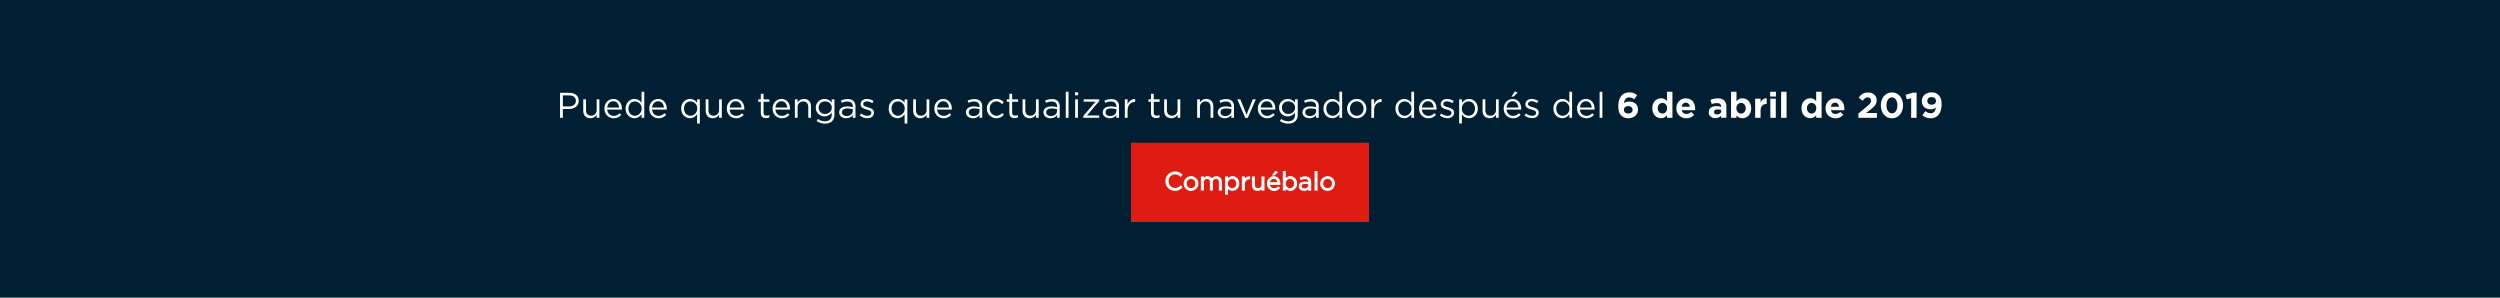 <svg xmlns="http://www.w3.org/2000/svg" viewBox="0 0 2520 300"><defs><style>.cls-1{fill:#001f33;}.cls-2{fill:#fff;}.cls-3{fill:#df1b12;}.cls-4{fill: #fff;stroke-width: 1px;stroke: #fff;}</style></defs><title>Desktop_ES</title><g id="Layer_2" data-name="Layer 2"><g id="desktop_1" data-name="desktop 1"><g id="white_bg" data-name="white bg"><rect class="cls-1" width="2520" height="300"/></g><path class="cls-2" d="M564.51,93.56h9.43c5.69,0,9.43,3,9.43,8v.07c0,5.44-4.54,8.24-9.9,8.24h-6.12v8.89h-2.84Zm9.07,13.71c4.18,0,6.91-2.23,6.91-5.54v-.07c0-3.6-2.7-5.47-6.77-5.47h-6.37v11.08Z"/><path class="cls-2" d="M587.94,111.7V100.14h2.78V111c0,3.45,1.87,5.61,5.14,5.61a5.49,5.49,0,0,0,5.58-5.83V100.14h2.74v18.61h-2.74v-3.24a7.08,7.08,0,0,1-6.37,3.64C590.57,119.15,587.94,116.13,587.94,111.7Z"/><path class="cls-2" d="M609.26,109.5v-.07c0-5.36,3.78-9.68,8.92-9.68,5.51,0,8.68,4.39,8.68,9.83a6.56,6.56,0,0,1,0,.9H612.06c.4,4,3.24,6.29,6.56,6.29a7.7,7.7,0,0,0,5.86-2.62l1.73,1.54a9.6,9.6,0,0,1-7.67,3.5C613.43,119.19,609.26,115.26,609.26,109.5Zm14.79-1.08c-.29-3.38-2.23-6.33-5.94-6.33-3.24,0-5.69,2.7-6.05,6.33Z"/><path class="cls-2" d="M630.64,109.5v-.07c0-6.08,4.43-9.68,8.89-9.68a8.39,8.39,0,0,1,7.13,4V92.48h2.77v26.27h-2.77V115a8.37,8.37,0,0,1-7.13,4.14C635.07,119.15,630.64,115.62,630.64,109.5Zm16.13,0v-.08a6.92,6.92,0,0,0-6.73-7.16c-3.6,0-6.56,2.67-6.56,7.16v.08c0,4.39,3,7.2,6.56,7.2A7,7,0,0,0,646.77,109.47Z"/><path class="cls-2" d="M654.47,109.5v-.07c0-5.36,3.78-9.68,8.93-9.68,5.51,0,8.67,4.39,8.67,9.83a8.72,8.72,0,0,1,0,.9H657.28c.4,4,3.24,6.29,6.55,6.29a7.7,7.7,0,0,0,5.87-2.62l1.73,1.54a9.62,9.62,0,0,1-7.67,3.5C658.65,119.19,654.47,115.26,654.47,109.5Zm14.8-1.08c-.29-3.38-2.24-6.33-5.94-6.33-3.24,0-5.69,2.7-6.05,6.33Z"/><path class="cls-2" d="M702.67,115a8.36,8.36,0,0,1-7.12,4.14c-4.47,0-8.89-3.53-8.89-9.65v-.07c0-6.08,4.42-9.68,8.89-9.68a8.39,8.39,0,0,1,7.12,4v-3.57h2.77v24.37h-2.77Zm.11-5.54v-.08a6.91,6.91,0,0,0-6.73-7.16c-3.6,0-6.55,2.67-6.55,7.16v.08c0,4.39,3,7.2,6.55,7.2A7,7,0,0,0,702.78,109.47Z"/><path class="cls-2" d="M711.35,111.7V100.14h2.77V111c0,3.45,1.87,5.61,5.15,5.61a5.49,5.49,0,0,0,5.58-5.83V100.14h2.73v18.61h-2.73v-3.24a7.09,7.09,0,0,1-6.37,3.64C714,119.15,711.35,116.13,711.35,111.7Z"/><path class="cls-2" d="M732.66,109.5v-.07c0-5.36,3.78-9.68,8.93-9.68,5.51,0,8.67,4.39,8.67,9.83a8.72,8.72,0,0,1,0,.9H735.47c.4,4,3.24,6.29,6.55,6.29a7.7,7.7,0,0,0,5.87-2.62l1.73,1.54a9.6,9.6,0,0,1-7.67,3.5C736.84,119.19,732.66,115.26,732.66,109.5Zm14.8-1.08c-.29-3.38-2.23-6.33-5.94-6.33-3.24,0-5.69,2.7-6,6.33Z"/><path class="cls-2" d="M766.9,113.82V102.59h-2.59v-2.45h2.59V94.53h2.77v5.61h5.9v2.45h-5.9v10.87c0,2.27,1.26,3.1,3.13,3.1a5.79,5.79,0,0,0,2.7-.65v2.38a7,7,0,0,1-3.35.79C769.17,119.08,766.9,117.6,766.9,113.82Z"/><path class="cls-2" d="M778.78,109.5v-.07c0-5.36,3.78-9.68,8.93-9.68,5.5,0,8.67,4.39,8.67,9.83a6.56,6.56,0,0,1,0,.9H781.59c.39,4,3.24,6.29,6.55,6.29a7.7,7.7,0,0,0,5.86-2.62l1.73,1.54a9.6,9.6,0,0,1-7.67,3.5C783,119.19,778.78,115.26,778.78,109.5Zm14.79-1.08c-.29-3.38-2.23-6.33-5.94-6.33-3.24,0-5.68,2.7-6,6.33Z"/><path class="cls-2" d="M801.24,100.14H804v3.24a7.06,7.06,0,0,1,6.37-3.63c4.5,0,7.13,3,7.13,7.45v11.55h-2.77V107.88c0-3.45-1.87-5.61-5.15-5.61A5.48,5.48,0,0,0,804,108.1v10.65h-2.77Z"/><path class="cls-2" d="M823.2,122l1.26-2.16a11.89,11.89,0,0,0,7.16,2.38c4.11,0,6.77-2.27,6.77-6.62v-2.2a8.82,8.82,0,0,1-7.31,3.92,8.6,8.6,0,0,1-8.74-8.71v-.07a8.64,8.64,0,0,1,8.74-8.78,8.75,8.75,0,0,1,7.28,3.74v-3.35h2.77v15.37a9,9,0,0,1-2.38,6.59,9.76,9.76,0,0,1-7.09,2.49A14.61,14.61,0,0,1,823.2,122Zm15.26-13.42v-.07c0-3.82-3.31-6.3-6.84-6.3a6.15,6.15,0,0,0-6.44,6.26v.07a6.31,6.31,0,0,0,6.44,6.34C835.15,114.87,838.46,112.31,838.46,108.57Z"/><path class="cls-2" d="M845.92,113.35v-.07c0-3.92,3.24-6,8-6a20.09,20.09,0,0,1,5.73.79v-.64c0-3.35-2.06-5.08-5.55-5.08a13,13,0,0,0-5.65,1.37l-.83-2.27a15.32,15.32,0,0,1,6.77-1.55,8.19,8.19,0,0,1,6,2,7.35,7.35,0,0,1,1.91,5.44v11.37H859.6V116a8.18,8.18,0,0,1-6.74,3.2C849.41,119.15,845.92,117.17,845.92,113.35Zm13.71-1.44v-1.79a19.22,19.22,0,0,0-5.47-.8c-3.49,0-5.43,1.52-5.43,3.86v.07c0,2.34,2.15,3.7,4.67,3.7C856.82,117,859.63,114.87,859.63,111.91Z"/><path class="cls-2" d="M866.62,116.38l1.4-2a10.9,10.9,0,0,0,6.44,2.37c2.24,0,3.86-1.15,3.86-3v-.07c0-1.87-2.2-2.59-4.65-3.27-2.91-.83-6.15-1.84-6.15-5.26v-.07c0-3.21,2.66-5.33,6.33-5.33a12.74,12.74,0,0,1,6.7,2.05L879.29,104a10.5,10.5,0,0,0-5.51-1.8c-2.2,0-3.6,1.15-3.6,2.7v.07c0,1.77,2.3,2.45,4.79,3.21,2.88.86,6,2,6,5.32v.07c0,3.53-2.91,5.58-6.62,5.58A12.81,12.81,0,0,1,866.62,116.38Z"/><path class="cls-2" d="M911.83,115a8.37,8.37,0,0,1-7.13,4.14c-4.46,0-8.89-3.53-8.89-9.65v-.07c0-6.08,4.43-9.68,8.89-9.68a8.39,8.39,0,0,1,7.13,4v-3.57h2.77v24.37h-2.77Zm.11-5.54v-.08a6.92,6.92,0,0,0-6.73-7.16c-3.6,0-6.55,2.67-6.55,7.16v.08c0,4.39,3,7.2,6.55,7.2A7,7,0,0,0,911.94,109.47Z"/><path class="cls-2" d="M920.51,111.7V100.14h2.77V111c0,3.45,1.87,5.61,5.15,5.61A5.5,5.5,0,0,0,934,110.8V100.14h2.73v18.61H934v-3.24a7.09,7.09,0,0,1-6.38,3.64C923.14,119.15,920.51,116.13,920.51,111.7Z"/><path class="cls-2" d="M941.82,109.5v-.07c0-5.36,3.78-9.68,8.93-9.68,5.5,0,8.67,4.39,8.67,9.83a8.72,8.72,0,0,1,0,.9H944.63c.39,4,3.24,6.29,6.55,6.29a7.74,7.74,0,0,0,5.87-2.62l1.72,1.54a9.6,9.6,0,0,1-7.66,3.5C946,119.19,941.82,115.26,941.82,109.5Zm14.79-1.08c-.28-3.38-2.23-6.33-5.94-6.33-3.23,0-5.68,2.7-6,6.33Z"/><path class="cls-2" d="M973.68,113.35v-.07c0-3.92,3.24-6,8-6a20.09,20.09,0,0,1,5.73.79v-.64c0-3.35-2.05-5.08-5.55-5.08a13,13,0,0,0-5.65,1.37l-.83-2.27a15.35,15.35,0,0,1,6.77-1.55,8.18,8.18,0,0,1,6,2,7.35,7.35,0,0,1,1.91,5.44v11.37h-2.66V116a8.17,8.17,0,0,1-6.73,3.2C977.17,119.15,973.68,117.17,973.68,113.35Zm13.71-1.44v-1.79a19.16,19.16,0,0,0-5.47-.8c-3.49,0-5.43,1.52-5.43,3.86v.07c0,2.34,2.16,3.7,4.68,3.7C984.59,117,987.39,114.87,987.39,111.91Z"/><path class="cls-2" d="M994.77,109.54v-.07a9.69,9.69,0,0,1,17-6.41l-1.83,1.94a7.54,7.54,0,0,0-5.65-2.8c-3.78,0-6.66,3.2-6.66,7.19v.08a7,7,0,0,0,6.84,7.23,7.71,7.71,0,0,0,5.69-2.77l1.76,1.66a9.63,9.63,0,0,1-17.14-6Z"/><path class="cls-2" d="M1017.45,113.82V102.59h-2.59v-2.45h2.59V94.53h2.78v5.61h5.9v2.45h-5.9v10.87c0,2.27,1.26,3.1,3.13,3.1a5.82,5.82,0,0,0,2.7-.65v2.38a7,7,0,0,1-3.35.79C1019.72,119.08,1017.45,117.6,1017.45,113.82Z"/><path class="cls-2" d="M1030.74,111.7V100.14h2.77V111c0,3.45,1.87,5.61,5.15,5.61a5.5,5.5,0,0,0,5.58-5.83V100.14H1047v18.61h-2.73v-3.24a7.09,7.09,0,0,1-6.37,3.64C1033.37,119.15,1030.74,116.13,1030.74,111.7Z"/><path class="cls-2" d="M1051.8,113.35v-.07c0-3.92,3.24-6,8-6a20.09,20.09,0,0,1,5.73.79v-.64c0-3.35-2.06-5.08-5.55-5.08a13,13,0,0,0-5.65,1.37l-.83-2.27a15.35,15.35,0,0,1,6.77-1.55,8.19,8.19,0,0,1,6,2,7.35,7.35,0,0,1,1.91,5.44v11.37h-2.66V116a8.17,8.17,0,0,1-6.73,3.2C1055.29,119.15,1051.8,117.17,1051.8,113.35Zm13.71-1.44v-1.79a19.22,19.22,0,0,0-5.47-.8c-3.49,0-5.43,1.52-5.43,3.86v.07c0,2.34,2.16,3.7,4.68,3.7C1062.71,117,1065.51,114.87,1065.51,111.91Z"/><path class="cls-2" d="M1074.3,92.48h2.77v26.27h-2.77Z"/><path class="cls-2" d="M1083.59,93h3.16v3.06h-3.16Zm.18,7.12h2.77v18.61h-2.77Z"/><path class="cls-2" d="M1091.9,117l12.35-14.51h-11.92v-2.34H1108v1.77l-12.39,14.5H1108v2.34H1091.9Z"/><path class="cls-2" d="M1111.59,113.35v-.07c0-3.92,3.24-6,8-6a20,20,0,0,1,5.72.79v-.64c0-3.35-2-5.08-5.54-5.08a12.94,12.94,0,0,0-5.65,1.37l-.83-2.27a15.32,15.32,0,0,1,6.77-1.55,8.21,8.21,0,0,1,6,2,7.35,7.35,0,0,1,1.91,5.44v11.37h-2.67V116a8.14,8.14,0,0,1-6.73,3.2C1115.08,119.15,1111.59,117.17,1111.59,113.35Zm13.72-1.44v-1.79a19.28,19.28,0,0,0-5.47-.8c-3.5,0-5.44,1.52-5.44,3.86v.07c0,2.34,2.16,3.7,4.68,3.7C1122.5,117,1125.31,114.87,1125.31,111.91Z"/><path class="cls-2" d="M1133.84,100.14h2.77V105c1.37-3.09,4.07-5.32,7.6-5.18v3H1144c-4.07,0-7.38,2.91-7.38,8.53v7.41h-2.77Z"/><path class="cls-2" d="M1160.19,113.82V102.59h-2.59v-2.45h2.59V94.53H1163v5.61h5.91v2.45H1163v10.87c0,2.27,1.26,3.1,3.14,3.1a5.78,5.78,0,0,0,2.69-.65v2.38a7,7,0,0,1-3.34.79C1162.46,119.08,1160.19,117.6,1160.19,113.82Z"/><path class="cls-2" d="M1173.48,111.7V100.14h2.77V111c0,3.45,1.87,5.61,5.15,5.61a5.49,5.49,0,0,0,5.57-5.83V100.14h2.74v18.61H1187v-3.24a7.08,7.08,0,0,1-6.37,3.64C1176.1,119.15,1173.48,116.13,1173.48,111.7Z"/><path class="cls-2" d="M1206.74,100.14h2.77v3.24a7.06,7.06,0,0,1,6.37-3.63c4.5,0,7.13,3,7.13,7.45v11.55h-2.77V107.88c0-3.45-1.87-5.61-5.15-5.61a5.48,5.48,0,0,0-5.58,5.83v10.65h-2.77Z"/><path class="cls-2" d="M1227.51,113.35v-.07c0-3.92,3.24-6,8-6a20.07,20.07,0,0,1,5.72.79v-.64c0-3.35-2-5.08-5.54-5.08a12.94,12.94,0,0,0-5.65,1.37l-.83-2.27a15.27,15.27,0,0,1,6.76-1.55,8.22,8.22,0,0,1,6,2,7.35,7.35,0,0,1,1.9,5.44v11.37h-2.66V116a8.17,8.17,0,0,1-6.73,3.2C1231,119.15,1227.51,117.17,1227.51,113.35Zm13.72-1.44v-1.79a19.3,19.3,0,0,0-5.48-.8c-3.49,0-5.43,1.52-5.43,3.86v.07c0,2.34,2.16,3.7,4.68,3.7C1238.42,117,1241.23,114.87,1241.23,111.91Z"/><path class="cls-2" d="M1247.2,100.14h3.06l6.27,15.45,6.3-15.45h3l-8.1,18.76h-2.44Z"/><path class="cls-2" d="M1267.94,109.5v-.07c0-5.36,3.78-9.68,8.93-9.68,5.5,0,8.67,4.39,8.67,9.83a8.72,8.72,0,0,1,0,.9h-14.76c.39,4,3.24,6.29,6.55,6.29a7.74,7.74,0,0,0,5.87-2.62l1.72,1.54a9.6,9.6,0,0,1-7.66,3.5C1272.12,119.19,1267.94,115.26,1267.94,109.5Zm14.79-1.08c-.28-3.38-2.23-6.33-5.94-6.33-3.24,0-5.68,2.7-6,6.33Z"/><path class="cls-2" d="M1290.19,122l1.26-2.16a11.87,11.87,0,0,0,7.16,2.38c4.1,0,6.77-2.27,6.77-6.62v-2.2a8.82,8.82,0,0,1-7.31,3.92,8.6,8.6,0,0,1-8.75-8.71v-.07a8.64,8.64,0,0,1,8.75-8.78,8.73,8.73,0,0,1,7.27,3.74v-3.35h2.77v15.37a9,9,0,0,1-2.37,6.59,9.78,9.78,0,0,1-7.09,2.49A14.57,14.57,0,0,1,1290.19,122Zm15.26-13.42v-.07c0-3.82-3.31-6.3-6.84-6.3a6.15,6.15,0,0,0-6.44,6.26v.07a6.3,6.3,0,0,0,6.44,6.34C1302.14,114.87,1305.45,112.31,1305.45,108.57Z"/><path class="cls-2" d="M1312.9,113.35v-.07c0-3.92,3.24-6,8-6a20,20,0,0,1,5.72.79v-.64c0-3.35-2-5.08-5.54-5.08a12.94,12.94,0,0,0-5.65,1.37l-.83-2.27a15.32,15.32,0,0,1,6.77-1.55,8.21,8.21,0,0,1,6,2,7.35,7.35,0,0,1,1.9,5.44v11.37h-2.66V116a8.16,8.16,0,0,1-6.73,3.2C1316.39,119.15,1312.9,117.17,1312.9,113.35Zm13.72-1.44v-1.79a19.28,19.28,0,0,0-5.47-.8c-3.5,0-5.44,1.52-5.44,3.86v.07c0,2.34,2.16,3.7,4.68,3.7C1323.81,117,1326.62,114.87,1326.62,111.91Z"/><path class="cls-2" d="M1334.07,109.5v-.07c0-6.08,4.43-9.68,8.89-9.68a8.39,8.39,0,0,1,7.13,4V92.48h2.77v26.27h-2.77V115a8.37,8.37,0,0,1-7.13,4.14C1338.5,119.15,1334.07,115.62,1334.07,109.5Zm16.13,0v-.08a6.92,6.92,0,0,0-6.74-7.16c-3.59,0-6.55,2.67-6.55,7.16v.08c0,4.39,3,7.2,6.55,7.2A7,7,0,0,0,1350.2,109.47Z"/><path class="cls-2" d="M1357.9,109.54v-.07a9.7,9.7,0,0,1,19.4-.08v.08a9.67,9.67,0,0,1-9.75,9.72A9.54,9.54,0,0,1,1357.9,109.54Zm16.56,0v-.07a7,7,0,0,0-6.91-7.27c-4,0-6.8,3.27-6.8,7.19v.08a7,7,0,0,0,6.87,7.23A6.87,6.87,0,0,0,1374.46,109.54Z"/><path class="cls-2" d="M1382.31,100.14h2.77V105c1.37-3.09,4.07-5.32,7.6-5.18v3h-.22c-4.07,0-7.38,2.91-7.38,8.53v7.41h-2.77Z"/><path class="cls-2" d="M1406.61,109.5v-.07c0-6.08,4.43-9.68,8.89-9.68a8.39,8.39,0,0,1,7.13,4V92.48h2.77v26.27h-2.77V115a8.37,8.37,0,0,1-7.13,4.14C1411,119.15,1406.61,115.62,1406.61,109.5Zm16.13,0v-.08a6.92,6.92,0,0,0-6.74-7.16c-3.6,0-6.55,2.67-6.55,7.16v.08c0,4.39,3,7.2,6.55,7.2A7,7,0,0,0,1422.74,109.47Z"/><path class="cls-2" d="M1430.44,109.5v-.07c0-5.36,3.78-9.68,8.93-9.68,5.51,0,8.67,4.39,8.67,9.83a8.72,8.72,0,0,1,0,.9h-14.76c.39,4,3.24,6.29,6.55,6.29a7.7,7.7,0,0,0,5.87-2.62l1.72,1.54a9.58,9.58,0,0,1-7.66,3.5C1434.62,119.19,1430.44,115.26,1430.44,109.5Zm14.79-1.08c-.28-3.38-2.23-6.33-5.93-6.33-3.24,0-5.69,2.7-6,6.33Z"/><path class="cls-2" d="M1451.36,116.38l1.4-2a10.9,10.9,0,0,0,6.44,2.37c2.24,0,3.86-1.15,3.86-3v-.07c0-1.87-2.2-2.59-4.65-3.27-2.91-.83-6.15-1.84-6.15-5.26v-.07c0-3.21,2.66-5.33,6.33-5.33a12.74,12.74,0,0,1,6.7,2.05L1464,104a10.5,10.5,0,0,0-5.51-1.8c-2.2,0-3.6,1.15-3.6,2.7v.07c0,1.77,2.3,2.45,4.79,3.21,2.88.86,6,2,6,5.32v.07c0,3.53-2.91,5.58-6.62,5.58A12.81,12.81,0,0,1,1451.36,116.38Z"/><path class="cls-2" d="M1470.83,100.14h2.77v3.75c1.52-2.23,3.71-4.14,7.13-4.14,4.46,0,8.89,3.53,8.89,9.64v.08c0,6.08-4.39,9.68-8.89,9.68a8.4,8.4,0,0,1-7.13-4v9.32h-2.77Zm16,9.36v-.07c0-4.39-3-7.2-6.55-7.2a6.94,6.94,0,0,0-6.73,7.16v.08a6.92,6.92,0,0,0,6.73,7.2C1483.83,116.67,1486.78,114,1486.78,109.5Z"/><path class="cls-2" d="M1494.45,111.7V100.14h2.77V111c0,3.45,1.87,5.61,5.15,5.61a5.5,5.5,0,0,0,5.58-5.83V100.14h2.73v18.61H1508v-3.24a7.09,7.09,0,0,1-6.38,3.64C1497.08,119.15,1494.45,116.13,1494.45,111.7Z"/><path class="cls-2" d="M1515.76,109.5v-.07c0-5.36,3.78-9.68,8.93-9.68,5.5,0,8.67,4.39,8.67,9.83a8.72,8.72,0,0,1,0,.9h-14.76c.39,4,3.24,6.29,6.55,6.29a7.74,7.74,0,0,0,5.87-2.62l1.72,1.54a9.6,9.6,0,0,1-7.66,3.5C1519.94,119.19,1515.76,115.26,1515.76,109.5Zm14.79-1.08c-.28-3.38-2.23-6.33-5.93-6.33-3.24,0-5.69,2.7-6,6.33Zm-3.63-16.3,2.88,1.33-4.11,3.89h-2.15Z"/><path class="cls-2" d="M1536.68,116.38l1.4-2a10.9,10.9,0,0,0,6.44,2.37c2.23,0,3.85-1.15,3.85-3v-.07c0-1.87-2.19-2.59-4.64-3.27-2.91-.83-6.15-1.84-6.15-5.26v-.07c0-3.21,2.66-5.33,6.33-5.33a12.74,12.74,0,0,1,6.7,2.05l-1.26,2.09a10.5,10.5,0,0,0-5.51-1.8c-2.2,0-3.6,1.15-3.6,2.7v.07c0,1.77,2.3,2.45,4.79,3.21,2.88.86,6,2,6,5.32v.07c0,3.53-2.91,5.58-6.62,5.58A12.76,12.76,0,0,1,1536.68,116.38Z"/><path class="cls-2" d="M1565.87,109.5v-.07c0-6.08,4.43-9.68,8.89-9.68a8.39,8.39,0,0,1,7.13,4V92.48h2.77v26.27h-2.77V115a8.37,8.37,0,0,1-7.13,4.14C1570.3,119.15,1565.87,115.62,1565.87,109.5Zm16.13,0v-.08a6.92,6.92,0,0,0-6.73-7.16c-3.6,0-6.56,2.67-6.56,7.16v.08c0,4.39,3,7.2,6.56,7.2A7,7,0,0,0,1582,109.47Z"/><path class="cls-2" d="M1589.7,109.5v-.07c0-5.36,3.78-9.68,8.93-9.68,5.51,0,8.67,4.39,8.67,9.83a8.72,8.72,0,0,1,0,.9h-14.76c.4,4,3.24,6.29,6.55,6.29a7.7,7.7,0,0,0,5.87-2.62l1.73,1.54a9.62,9.62,0,0,1-7.67,3.5C1593.88,119.19,1589.7,115.26,1589.7,109.5Zm14.8-1.08c-.29-3.38-2.24-6.33-5.94-6.33-3.24,0-5.69,2.7-6,6.33Z"/><path class="cls-2" d="M1612.42,92.48h2.77v26.27h-2.77Z"/><path class="cls-2" d="M1634.27,116.49c-1.84-1.84-3-4.54-3-9.54v-.07c0-7.78,3.53-13.75,11-13.75a11.63,11.63,0,0,1,7.88,2.77l-2.91,4.28a7.78,7.78,0,0,0-5.15-2c-3.78,0-4.89,3.64-5.07,5.84a8.8,8.8,0,0,1,5.21-1.62c5,0,8.86,2.77,8.86,8v.08c0,5.14-4.14,8.71-9.61,8.71A9.56,9.56,0,0,1,1634.27,116.49Zm11.37-5.76v-.08c0-2.12-1.65-3.67-4.39-3.67s-4.32,1.52-4.32,3.64v.07c0,2.12,1.66,3.75,4.39,3.75S1645.64,112.89,1645.64,110.73Z"/><path class="cls-2" d="M1665.55,109.14v-.07c0-6.44,4.21-10,8.78-10a7.42,7.42,0,0,1,6,2.88v-9.5h5.47v26.27h-5.47V116a7.1,7.1,0,0,1-6,3.13C1669.84,119.11,1665.55,115.59,1665.55,109.14Zm14.87,0v-.07c0-3.2-2.13-5.33-4.68-5.33s-4.72,2.09-4.72,5.33v.07c0,3.21,2.16,5.33,4.72,5.33S1680.42,112.35,1680.42,109.14Z"/><path class="cls-2" d="M1689.78,109.22v-.08c0-5.5,3.92-10,9.54-10,6.44,0,9.39,5,9.39,10.48,0,.43,0,.93-.07,1.44h-13.43a4.47,4.47,0,0,0,4.72,3.77,6.29,6.29,0,0,0,4.68-2l3.13,2.78a9.65,9.65,0,0,1-7.88,3.6C1694.06,119.19,1689.78,115.12,1689.78,109.22Zm13.61-1.62c-.33-2.45-1.77-4.11-4.07-4.11s-3.75,1.62-4.18,4.11Z"/><path class="cls-2" d="M1722.43,113.21v-.07c0-4.21,3.2-6.16,7.78-6.16a13.64,13.64,0,0,1,4.71.8v-.33c0-2.27-1.4-3.53-4.14-3.53a14.18,14.18,0,0,0-5.33,1l-1.36-4.18a17.08,17.08,0,0,1,7.48-1.55c3,0,5.15.8,6.52,2.16a8.42,8.42,0,0,1,2.09,6.16v11.19h-5.3v-2.08a7.42,7.42,0,0,1-5.83,2.44C1725.42,119.11,1722.43,117,1722.43,113.21ZM1735,112v-1a8.49,8.49,0,0,0-3.49-.72c-2.34,0-3.78.93-3.78,2.66V113c0,1.48,1.23,2.34,3,2.34C1733.27,115.33,1735,113.93,1735,112Z"/><path class="cls-2" d="M1750.37,116.23v2.52h-5.48V92.48h5.48v9.75a7.07,7.07,0,0,1,6-3.13c4.5,0,8.78,3.53,8.78,10v.07c0,6.45-4.21,10-8.78,10A7.39,7.39,0,0,1,1750.37,116.23Zm9.32-7.09v-.07c0-3.2-2.16-5.33-4.72-5.33s-4.68,2.13-4.68,5.33v.07c0,3.21,2.13,5.33,4.68,5.33S1759.69,112.38,1759.69,109.14Z"/><path class="cls-2" d="M1769.19,99.46h5.48v3.89c1.11-2.67,2.91-4.39,6.15-4.25v5.72h-.29c-3.63,0-5.86,2.2-5.86,6.81v7.12h-5.48Z"/><path class="cls-2" d="M1784.35,92.48h5.76v4.86h-5.76Zm.14,7H1790v19.29h-5.47Z"/><path class="cls-2" d="M1795.37,92.48h5.47v26.27h-5.47Z"/><path class="cls-2" d="M1815.92,109.14v-.07c0-6.44,4.21-10,8.78-10a7.39,7.39,0,0,1,6,2.88v-9.5h5.48v26.27h-5.48V116a7.07,7.07,0,0,1-6,3.13C1820.2,119.11,1815.92,115.59,1815.92,109.14Zm14.87,0v-.07c0-3.2-2.13-5.33-4.68-5.33s-4.72,2.09-4.72,5.33v.07c0,3.21,2.16,5.33,4.72,5.33S1830.79,112.35,1830.79,109.14Z"/><path class="cls-2" d="M1840.15,109.22v-.08c0-5.5,3.92-10,9.54-10,6.44,0,9.39,5,9.39,10.48,0,.43,0,.93-.07,1.44h-13.43a4.47,4.47,0,0,0,4.72,3.77,6.31,6.31,0,0,0,4.68-2l3.13,2.78a9.65,9.65,0,0,1-7.88,3.6C1844.43,119.19,1840.15,115.12,1840.15,109.22Zm13.6-1.62c-.32-2.45-1.76-4.11-4.06-4.11s-3.75,1.62-4.18,4.11Z"/><path class="cls-2" d="M1873.27,114.36l8.38-6.87c3.14-2.59,4.36-4,4.36-6a3.09,3.09,0,0,0-3.38-3.28c-2,0-3.28,1.08-5.15,3.39l-3.89-3.13c2.49-3.39,4.9-5.22,9.4-5.22,5.22,0,8.67,3.06,8.67,7.77V101c0,4.22-2.16,6.3-6.62,9.76l-4.11,3.17h11v4.78h-18.64Z"/><path class="cls-2" d="M1895.88,106.23v-.07c0-7.31,4.53-13,11.23-13s11.15,5.65,11.15,13v.08c0,7.3-4.49,13-11.23,13S1895.88,113.53,1895.88,106.23Zm16.7,0v-.07c0-4.58-2.23-8-5.55-8s-5.47,3.35-5.47,8v.08c0,4.6,2.2,8,5.55,8S1912.58,110.8,1912.58,106.23Z"/><path class="cls-2" d="M1926.44,99l-4.39,1.08-1.15-4.53,7.23-2.16h3.78v25.37h-5.47Z"/><path class="cls-2" d="M1951.35,108.42a7.68,7.68,0,0,1-5.11,1.73c-5.47,0-9-3-9-8.13v-.08c0-5.07,3.92-8.81,9.61-8.81,3.38,0,5.36.82,7.27,2.73s3,4.54,3,9.5v.08c0,8.17-3.85,13.75-11,13.75a12.21,12.21,0,0,1-8.28-3l2.92-4.21a8.19,8.19,0,0,0,5.51,2.16C1950.05,114.15,1951.13,110.58,1951.35,108.42Zm.11-6.62v-.07c0-2.23-1.66-3.85-4.43-3.85s-4.28,1.58-4.28,3.81v.07c0,2.24,1.65,3.78,4.39,3.78S1951.46,104,1951.46,101.8Z"/><g id="btn"><rect class="cls-3" x="1140" y="143.85" width="240" height="80" /><path class="cls-4" d="M1175.28,182.69v-.05a9,9,0,0,1,9.06-9.26,9.33,9.33,0,0,1,7,2.84L1190,177.7a7.8,7.8,0,0,0-5.64-2.45,7,7,0,0,0-6.93,7.34v0c0,4.15,3,7.4,6.93,7.4a7.82,7.82,0,0,0,5.79-2.58l1.33,1.3a9.32,9.32,0,0,1-7.17,3.15A8.94,8.94,0,0,1,1175.28,182.69Z"/><path class="cls-4" d="M1193.66,185.05V185a6.9,6.9,0,0,1,13.8-.05V185a6.87,6.87,0,0,1-6.94,6.91A6.78,6.78,0,0,1,1193.66,185.05Zm11.77,0V185a5,5,0,0,0-4.91-5.17,4.88,4.88,0,0,0-4.84,5.12V185a5,5,0,0,0,4.89,5.14A4.88,4.88,0,0,0,1205.43,185.05Z"/><path class="cls-4" d="M1211,178.37h2v2.23a4.81,4.81,0,0,1,4.27-2.51,4.5,4.5,0,0,1,4.25,2.63,5.27,5.27,0,0,1,4.66-2.63c3,0,4.91,2,4.91,5.32v8.19h-2v-7.73c0-2.56-1.28-4-3.43-4-2,0-3.66,1.48-3.66,4.1v7.62h-1.94v-7.78c0-2.48-1.31-3.94-3.41-3.94s-3.68,1.74-3.68,4.17v7.55h-2Z"/><path class="cls-4" d="M1235.28,178.37h2V181a6,6,0,0,1,5.07-2.94c3.18,0,6.33,2.51,6.33,6.86V185c0,4.33-3.13,6.88-6.33,6.88a6,6,0,0,1-5.07-2.81v6.63h-2Zm11.34,6.65V185c0-3.12-2.15-5.12-4.66-5.12a4.94,4.94,0,0,0-4.78,5.1V185a4.93,4.93,0,0,0,4.78,5.12C1244.52,190.12,1246.62,188.22,1246.62,185Z"/><path class="cls-4" d="M1252.28,178.37h2v3.45a5.68,5.68,0,0,1,5.4-3.68v2.12h-.15c-2.89,0-5.25,2.08-5.25,6.07v5.27h-2Z"/><path class="cls-4" d="M1262.44,186.59v-8.22h2v7.73c0,2.46,1.33,4,3.66,4a3.9,3.9,0,0,0,4-4.14v-7.58h2V191.6h-2v-2.3a5,5,0,0,1-4.53,2.58C1264.31,191.88,1262.44,189.73,1262.44,186.59Z"/><path class="cls-4" d="M1277.6,185V185c0-3.81,2.69-6.88,6.35-6.88,3.91,0,6.17,3.12,6.17,7a4.43,4.43,0,0,1,0,.64H1279.6a4.62,4.62,0,0,0,4.66,4.48,5.51,5.51,0,0,0,4.17-1.87l1.23,1.1a6.86,6.86,0,0,1-5.46,2.48A6.58,6.58,0,0,1,1277.6,185Zm10.52-.76c-.2-2.41-1.59-4.51-4.22-4.51-2.31,0-4.05,1.92-4.3,4.51Zm-2.58-11.6,2,1-2.92,2.76h-1.53Z"/><path class="cls-4" d="M1295.55,189.07v2.53h-2V172.92h2V181a5.92,5.92,0,0,1,5.06-2.94c3.18,0,6.33,2.51,6.33,6.86V185c0,4.33-3.13,6.88-6.33,6.88A6,6,0,0,1,1295.55,189.07Zm9.36-4V185c0-3.12-2.15-5.12-4.65-5.12a4.94,4.94,0,0,0-4.79,5.1V185a4.93,4.93,0,0,0,4.79,5.12C1302.81,190.12,1304.91,188.22,1304.91,185Z"/><path class="cls-4" d="M1309.57,187.76v0c0-2.79,2.31-4.27,5.66-4.27a14.17,14.17,0,0,1,4.07.56v-.46c0-2.38-1.46-3.61-3.94-3.61a9.27,9.27,0,0,0-4,1l-.59-1.61a11,11,0,0,1,4.81-1.1,5.83,5.83,0,0,1,4.28,1.46,5.19,5.19,0,0,1,1.36,3.86v8.09h-1.9v-2a5.81,5.81,0,0,1-4.79,2.27C1312.06,191.88,1309.57,190.48,1309.57,187.76Zm9.76-1v-1.28a13.93,13.93,0,0,0-3.89-.56c-2.49,0-3.87,1.07-3.87,2.74v.05c0,1.66,1.54,2.63,3.33,2.63C1317.33,190.32,1319.33,188.84,1319.33,186.74Z"/><path class="cls-4" d="M1325.57,172.92h2V191.6h-2Z"/><path class="cls-4" d="M1331.31,185.05V185a6.9,6.9,0,0,1,13.8-.05V185a6.87,6.87,0,0,1-6.94,6.91A6.78,6.78,0,0,1,1331.31,185.05Zm11.77,0V185a5,5,0,0,0-4.91-5.17,4.88,4.88,0,0,0-4.84,5.12V185a5,5,0,0,0,4.89,5.14A4.88,4.88,0,0,0,1343.08,185.05Z"/></g></g></g></svg>